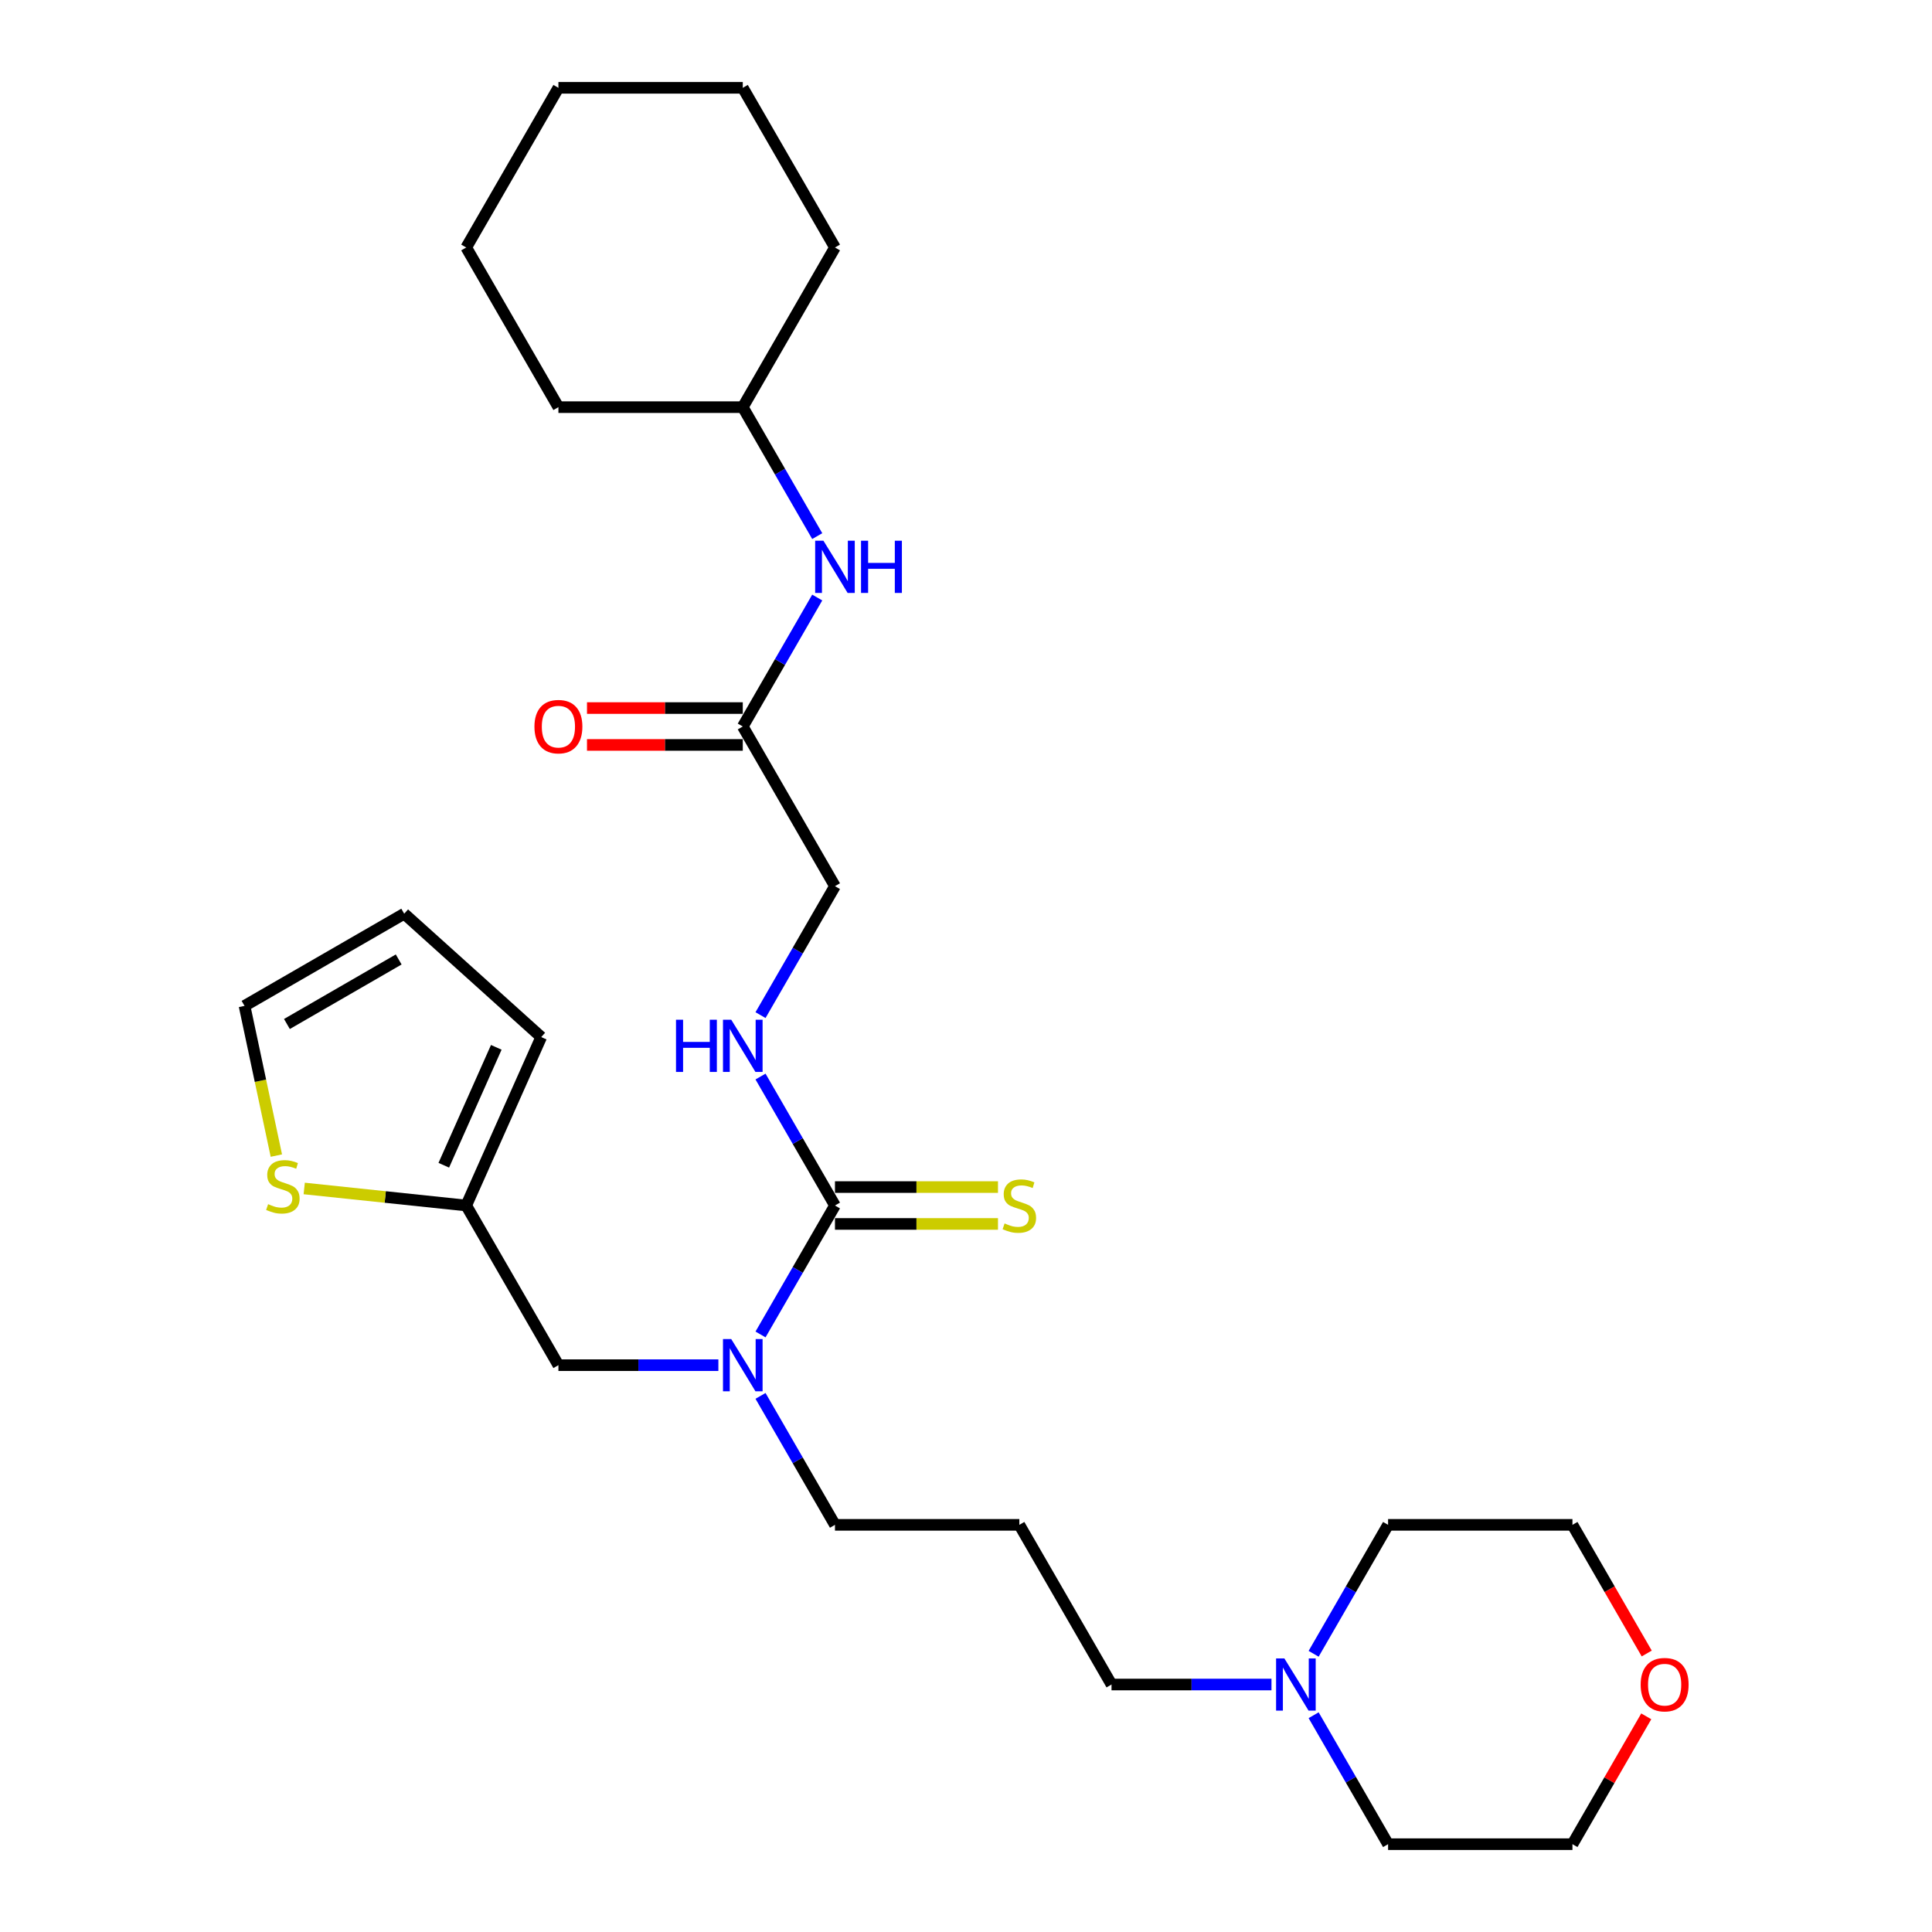 <?xml version='1.0' encoding='iso-8859-1'?>
<svg version='1.1' baseProfile='full'
              xmlns='http://www.w3.org/2000/svg'
                      xmlns:rdkit='http://www.rdkit.org/xml'
                      xmlns:xlink='http://www.w3.org/1999/xlink'
                  xml:space='preserve'
width='1000px' height='1000px' viewBox='0 0 1000 1000'>
<!-- END OF HEADER -->
<rect style='opacity:1.0;fill:#FFFFFF;stroke:none' width='1000' height='1000' x='0' y='0'> </rect>
<path class='bond-0' d='M 432.178,623.967 L 412.91,657.34' style='fill:none;fill-rule:evenodd;stroke:#000000;stroke-width:6px;stroke-linecap:butt;stroke-linejoin:miter;stroke-opacity:1' />
<path class='bond-0' d='M 412.91,657.34 L 393.642,690.713' style='fill:none;fill-rule:evenodd;stroke:#0000FF;stroke-width:6px;stroke-linecap:butt;stroke-linejoin:miter;stroke-opacity:1' />
<path class='bond-1' d='M 432.178,623.967 L 412.91,590.594' style='fill:none;fill-rule:evenodd;stroke:#000000;stroke-width:6px;stroke-linecap:butt;stroke-linejoin:miter;stroke-opacity:1' />
<path class='bond-1' d='M 412.91,590.594 L 393.642,557.221' style='fill:none;fill-rule:evenodd;stroke:#0000FF;stroke-width:6px;stroke-linecap:butt;stroke-linejoin:miter;stroke-opacity:1' />
<path class='bond-5' d='M 432.178,633.51 L 474.367,633.51' style='fill:none;fill-rule:evenodd;stroke:#000000;stroke-width:6px;stroke-linecap:butt;stroke-linejoin:miter;stroke-opacity:1' />
<path class='bond-5' d='M 474.367,633.51 L 516.557,633.51' style='fill:none;fill-rule:evenodd;stroke:#CCCC00;stroke-width:6px;stroke-linecap:butt;stroke-linejoin:miter;stroke-opacity:1' />
<path class='bond-5' d='M 432.178,614.424 L 474.367,614.424' style='fill:none;fill-rule:evenodd;stroke:#000000;stroke-width:6px;stroke-linecap:butt;stroke-linejoin:miter;stroke-opacity:1' />
<path class='bond-5' d='M 474.367,614.424 L 516.557,614.424' style='fill:none;fill-rule:evenodd;stroke:#CCCC00;stroke-width:6px;stroke-linecap:butt;stroke-linejoin:miter;stroke-opacity:1' />
<path class='bond-7' d='M 371.828,706.612 L 330.43,706.612' style='fill:none;fill-rule:evenodd;stroke:#0000FF;stroke-width:6px;stroke-linecap:butt;stroke-linejoin:miter;stroke-opacity:1' />
<path class='bond-7' d='M 330.43,706.612 L 289.033,706.612' style='fill:none;fill-rule:evenodd;stroke:#000000;stroke-width:6px;stroke-linecap:butt;stroke-linejoin:miter;stroke-opacity:1' />
<path class='bond-17' d='M 393.642,722.51 L 412.91,755.883' style='fill:none;fill-rule:evenodd;stroke:#0000FF;stroke-width:6px;stroke-linecap:butt;stroke-linejoin:miter;stroke-opacity:1' />
<path class='bond-17' d='M 412.91,755.883 L 432.178,789.256' style='fill:none;fill-rule:evenodd;stroke:#000000;stroke-width:6px;stroke-linecap:butt;stroke-linejoin:miter;stroke-opacity:1' />
<path class='bond-14' d='M 393.642,525.424 L 412.91,492.051' style='fill:none;fill-rule:evenodd;stroke:#0000FF;stroke-width:6px;stroke-linecap:butt;stroke-linejoin:miter;stroke-opacity:1' />
<path class='bond-14' d='M 412.91,492.051 L 432.178,458.678' style='fill:none;fill-rule:evenodd;stroke:#000000;stroke-width:6px;stroke-linecap:butt;stroke-linejoin:miter;stroke-opacity:1' />
<path class='bond-2' d='M 241.318,623.967 L 289.033,706.612' style='fill:none;fill-rule:evenodd;stroke:#000000;stroke-width:6px;stroke-linecap:butt;stroke-linejoin:miter;stroke-opacity:1' />
<path class='bond-3' d='M 241.318,623.967 L 199.39,619.56' style='fill:none;fill-rule:evenodd;stroke:#000000;stroke-width:6px;stroke-linecap:butt;stroke-linejoin:miter;stroke-opacity:1' />
<path class='bond-3' d='M 199.39,619.56 L 157.462,615.153' style='fill:none;fill-rule:evenodd;stroke:#CCCC00;stroke-width:6px;stroke-linecap:butt;stroke-linejoin:miter;stroke-opacity:1' />
<path class='bond-10' d='M 241.318,623.967 L 280.133,536.787' style='fill:none;fill-rule:evenodd;stroke:#000000;stroke-width:6px;stroke-linecap:butt;stroke-linejoin:miter;stroke-opacity:1' />
<path class='bond-10' d='M 229.704,603.127 L 256.875,542.101' style='fill:none;fill-rule:evenodd;stroke:#000000;stroke-width:6px;stroke-linecap:butt;stroke-linejoin:miter;stroke-opacity:1' />
<path class='bond-9' d='M 143.04,598.131 L 134.805,559.389' style='fill:none;fill-rule:evenodd;stroke:#CCCC00;stroke-width:6px;stroke-linecap:butt;stroke-linejoin:miter;stroke-opacity:1' />
<path class='bond-9' d='M 134.805,559.389 L 126.57,520.647' style='fill:none;fill-rule:evenodd;stroke:#000000;stroke-width:6px;stroke-linecap:butt;stroke-linejoin:miter;stroke-opacity:1' />
<path class='bond-4' d='M 384.463,376.033 L 432.178,458.678' style='fill:none;fill-rule:evenodd;stroke:#000000;stroke-width:6px;stroke-linecap:butt;stroke-linejoin:miter;stroke-opacity:1' />
<path class='bond-8' d='M 384.463,376.033 L 403.731,342.66' style='fill:none;fill-rule:evenodd;stroke:#000000;stroke-width:6px;stroke-linecap:butt;stroke-linejoin:miter;stroke-opacity:1' />
<path class='bond-8' d='M 403.731,342.66 L 422.999,309.287' style='fill:none;fill-rule:evenodd;stroke:#0000FF;stroke-width:6px;stroke-linecap:butt;stroke-linejoin:miter;stroke-opacity:1' />
<path class='bond-12' d='M 384.463,366.49 L 344.144,366.49' style='fill:none;fill-rule:evenodd;stroke:#000000;stroke-width:6px;stroke-linecap:butt;stroke-linejoin:miter;stroke-opacity:1' />
<path class='bond-12' d='M 344.144,366.49 L 303.825,366.49' style='fill:none;fill-rule:evenodd;stroke:#FF0000;stroke-width:6px;stroke-linecap:butt;stroke-linejoin:miter;stroke-opacity:1' />
<path class='bond-12' d='M 384.463,385.576 L 344.144,385.576' style='fill:none;fill-rule:evenodd;stroke:#000000;stroke-width:6px;stroke-linecap:butt;stroke-linejoin:miter;stroke-opacity:1' />
<path class='bond-12' d='M 344.144,385.576 L 303.825,385.576' style='fill:none;fill-rule:evenodd;stroke:#FF0000;stroke-width:6px;stroke-linecap:butt;stroke-linejoin:miter;stroke-opacity:1' />
<path class='bond-6' d='M 658.117,871.901 L 616.72,871.901' style='fill:none;fill-rule:evenodd;stroke:#0000FF;stroke-width:6px;stroke-linecap:butt;stroke-linejoin:miter;stroke-opacity:1' />
<path class='bond-6' d='M 616.72,871.901 L 575.322,871.901' style='fill:none;fill-rule:evenodd;stroke:#000000;stroke-width:6px;stroke-linecap:butt;stroke-linejoin:miter;stroke-opacity:1' />
<path class='bond-19' d='M 679.931,856.002 L 699.199,822.629' style='fill:none;fill-rule:evenodd;stroke:#0000FF;stroke-width:6px;stroke-linecap:butt;stroke-linejoin:miter;stroke-opacity:1' />
<path class='bond-19' d='M 699.199,822.629 L 718.467,789.256' style='fill:none;fill-rule:evenodd;stroke:#000000;stroke-width:6px;stroke-linecap:butt;stroke-linejoin:miter;stroke-opacity:1' />
<path class='bond-20' d='M 679.931,887.799 L 699.199,921.172' style='fill:none;fill-rule:evenodd;stroke:#0000FF;stroke-width:6px;stroke-linecap:butt;stroke-linejoin:miter;stroke-opacity:1' />
<path class='bond-20' d='M 699.199,921.172 L 718.467,954.545' style='fill:none;fill-rule:evenodd;stroke:#000000;stroke-width:6px;stroke-linecap:butt;stroke-linejoin:miter;stroke-opacity:1' />
<path class='bond-18' d='M 422.999,277.49 L 403.731,244.117' style='fill:none;fill-rule:evenodd;stroke:#0000FF;stroke-width:6px;stroke-linecap:butt;stroke-linejoin:miter;stroke-opacity:1' />
<path class='bond-18' d='M 403.731,244.117 L 384.463,210.744' style='fill:none;fill-rule:evenodd;stroke:#000000;stroke-width:6px;stroke-linecap:butt;stroke-linejoin:miter;stroke-opacity:1' />
<path class='bond-28' d='M 126.57,520.647 L 209.215,472.932' style='fill:none;fill-rule:evenodd;stroke:#000000;stroke-width:6px;stroke-linecap:butt;stroke-linejoin:miter;stroke-opacity:1' />
<path class='bond-28' d='M 148.51,530.019 L 206.361,496.619' style='fill:none;fill-rule:evenodd;stroke:#000000;stroke-width:6px;stroke-linecap:butt;stroke-linejoin:miter;stroke-opacity:1' />
<path class='bond-11' d='M 280.133,536.787 L 209.215,472.932' style='fill:none;fill-rule:evenodd;stroke:#000000;stroke-width:6px;stroke-linecap:butt;stroke-linejoin:miter;stroke-opacity:1' />
<path class='bond-13' d='M 852.102,888.372 L 832.999,921.459' style='fill:none;fill-rule:evenodd;stroke:#FF0000;stroke-width:6px;stroke-linecap:butt;stroke-linejoin:miter;stroke-opacity:1' />
<path class='bond-13' d='M 832.999,921.459 L 813.897,954.545' style='fill:none;fill-rule:evenodd;stroke:#000000;stroke-width:6px;stroke-linecap:butt;stroke-linejoin:miter;stroke-opacity:1' />
<path class='bond-29' d='M 852.345,855.85 L 833.121,822.553' style='fill:none;fill-rule:evenodd;stroke:#FF0000;stroke-width:6px;stroke-linecap:butt;stroke-linejoin:miter;stroke-opacity:1' />
<path class='bond-29' d='M 833.121,822.553 L 813.897,789.256' style='fill:none;fill-rule:evenodd;stroke:#000000;stroke-width:6px;stroke-linecap:butt;stroke-linejoin:miter;stroke-opacity:1' />
<path class='bond-15' d='M 527.607,789.256 L 432.178,789.256' style='fill:none;fill-rule:evenodd;stroke:#000000;stroke-width:6px;stroke-linecap:butt;stroke-linejoin:miter;stroke-opacity:1' />
<path class='bond-16' d='M 527.607,789.256 L 575.322,871.901' style='fill:none;fill-rule:evenodd;stroke:#000000;stroke-width:6px;stroke-linecap:butt;stroke-linejoin:miter;stroke-opacity:1' />
<path class='bond-23' d='M 384.463,210.744 L 432.178,128.099' style='fill:none;fill-rule:evenodd;stroke:#000000;stroke-width:6px;stroke-linecap:butt;stroke-linejoin:miter;stroke-opacity:1' />
<path class='bond-24' d='M 384.463,210.744 L 289.033,210.744' style='fill:none;fill-rule:evenodd;stroke:#000000;stroke-width:6px;stroke-linecap:butt;stroke-linejoin:miter;stroke-opacity:1' />
<path class='bond-21' d='M 718.467,789.256 L 813.897,789.256' style='fill:none;fill-rule:evenodd;stroke:#000000;stroke-width:6px;stroke-linecap:butt;stroke-linejoin:miter;stroke-opacity:1' />
<path class='bond-22' d='M 718.467,954.545 L 813.897,954.545' style='fill:none;fill-rule:evenodd;stroke:#000000;stroke-width:6px;stroke-linecap:butt;stroke-linejoin:miter;stroke-opacity:1' />
<path class='bond-25' d='M 432.178,128.099 L 384.463,45.455' style='fill:none;fill-rule:evenodd;stroke:#000000;stroke-width:6px;stroke-linecap:butt;stroke-linejoin:miter;stroke-opacity:1' />
<path class='bond-26' d='M 289.033,210.744 L 241.318,128.099' style='fill:none;fill-rule:evenodd;stroke:#000000;stroke-width:6px;stroke-linecap:butt;stroke-linejoin:miter;stroke-opacity:1' />
<path class='bond-30' d='M 384.463,45.455 L 289.033,45.455' style='fill:none;fill-rule:evenodd;stroke:#000000;stroke-width:6px;stroke-linecap:butt;stroke-linejoin:miter;stroke-opacity:1' />
<path class='bond-27' d='M 241.318,128.099 L 289.033,45.455' style='fill:none;fill-rule:evenodd;stroke:#000000;stroke-width:6px;stroke-linecap:butt;stroke-linejoin:miter;stroke-opacity:1' />
<path  class='atom-1' d='M 378.489 693.099
L 387.345 707.413
Q 388.223 708.826, 389.635 711.383
Q 391.047 713.941, 391.124 714.093
L 391.124 693.099
L 394.712 693.099
L 394.712 720.124
L 391.009 720.124
L 381.504 704.474
Q 380.397 702.642, 379.214 700.542
Q 378.069 698.443, 377.725 697.794
L 377.725 720.124
L 374.214 720.124
L 374.214 693.099
L 378.489 693.099
' fill='#0000FF'/>
<path  class='atom-2' d='M 349.898 527.809
L 353.563 527.809
L 353.563 539.299
L 367.381 539.299
L 367.381 527.809
L 371.045 527.809
L 371.045 554.835
L 367.381 554.835
L 367.381 542.353
L 353.563 542.353
L 353.563 554.835
L 349.898 554.835
L 349.898 527.809
' fill='#0000FF'/>
<path  class='atom-2' d='M 378.489 527.809
L 387.345 542.124
Q 388.223 543.536, 389.635 546.094
Q 391.047 548.651, 391.124 548.804
L 391.124 527.809
L 394.712 527.809
L 394.712 554.835
L 391.009 554.835
L 381.504 539.185
Q 380.397 537.352, 379.214 535.253
Q 378.069 533.154, 377.725 532.505
L 377.725 554.835
L 374.214 554.835
L 374.214 527.809
L 378.489 527.809
' fill='#0000FF'/>
<path  class='atom-4' d='M 138.777 623.268
Q 139.082 623.382, 140.342 623.917
Q 141.601 624.451, 142.976 624.794
Q 144.388 625.1, 145.762 625.1
Q 148.32 625.1, 149.808 623.878
Q 151.297 622.619, 151.297 620.443
Q 151.297 618.954, 150.534 618.038
Q 149.808 617.122, 148.663 616.626
Q 147.518 616.129, 145.609 615.557
Q 143.205 614.832, 141.754 614.144
Q 140.342 613.457, 139.311 612.007
Q 138.319 610.556, 138.319 608.113
Q 138.319 604.716, 140.609 602.617
Q 142.937 600.517, 147.518 600.517
Q 150.648 600.517, 154.198 602.006
L 153.32 604.945
Q 150.076 603.609, 147.633 603.609
Q 144.999 603.609, 143.548 604.716
Q 142.098 605.785, 142.136 607.655
Q 142.136 609.106, 142.861 609.984
Q 143.624 610.862, 144.693 611.358
Q 145.8 611.854, 147.633 612.427
Q 150.076 613.19, 151.526 613.954
Q 152.977 614.717, 154.007 616.282
Q 155.076 617.809, 155.076 620.443
Q 155.076 624.184, 152.557 626.207
Q 150.076 628.192, 145.915 628.192
Q 143.51 628.192, 141.678 627.657
Q 139.884 627.161, 137.746 626.283
L 138.777 623.268
' fill='#CCCC00'/>
<path  class='atom-6' d='M 519.973 633.243
Q 520.278 633.357, 521.538 633.892
Q 522.798 634.426, 524.172 634.77
Q 525.584 635.075, 526.959 635.075
Q 529.516 635.075, 531.005 633.853
Q 532.493 632.594, 532.493 630.418
Q 532.493 628.929, 531.73 628.013
Q 531.005 627.097, 529.86 626.601
Q 528.714 626.105, 526.806 625.532
Q 524.401 624.807, 522.95 624.12
Q 521.538 623.433, 520.507 621.982
Q 519.515 620.531, 519.515 618.088
Q 519.515 614.691, 521.805 612.592
Q 524.134 610.492, 528.714 610.492
Q 531.845 610.492, 535.395 611.981
L 534.517 614.92
Q 531.272 613.584, 528.829 613.584
Q 526.195 613.584, 524.745 614.691
Q 523.294 615.76, 523.332 617.63
Q 523.332 619.081, 524.057 619.959
Q 524.821 620.837, 525.89 621.333
Q 526.997 621.829, 528.829 622.402
Q 531.272 623.165, 532.722 623.929
Q 534.173 624.692, 535.204 626.257
Q 536.272 627.784, 536.272 630.418
Q 536.272 634.159, 533.753 636.182
Q 531.272 638.167, 527.111 638.167
Q 524.706 638.167, 522.874 637.632
Q 521.08 637.136, 518.942 636.258
L 519.973 633.243
' fill='#CCCC00'/>
<path  class='atom-7' d='M 664.778 858.388
L 673.634 872.702
Q 674.512 874.115, 675.924 876.672
Q 677.337 879.23, 677.413 879.383
L 677.413 858.388
L 681.001 858.388
L 681.001 885.414
L 677.299 885.414
L 667.794 869.763
Q 666.687 867.931, 665.504 865.831
Q 664.358 863.732, 664.015 863.083
L 664.015 885.414
L 660.503 885.414
L 660.503 858.388
L 664.778 858.388
' fill='#0000FF'/>
<path  class='atom-9' d='M 426.204 279.876
L 435.06 294.19
Q 435.938 295.602, 437.35 298.16
Q 438.762 300.717, 438.839 300.87
L 438.839 279.876
L 442.427 279.876
L 442.427 306.901
L 438.724 306.901
L 429.219 291.251
Q 428.112 289.419, 426.929 287.319
Q 425.784 285.22, 425.44 284.571
L 425.44 306.901
L 421.928 306.901
L 421.928 279.876
L 426.204 279.876
' fill='#0000FF'/>
<path  class='atom-9' d='M 445.671 279.876
L 449.336 279.876
L 449.336 291.365
L 463.154 291.365
L 463.154 279.876
L 466.819 279.876
L 466.819 306.901
L 463.154 306.901
L 463.154 294.419
L 449.336 294.419
L 449.336 306.901
L 445.671 306.901
L 445.671 279.876
' fill='#0000FF'/>
<path  class='atom-13' d='M 276.627 376.109
Q 276.627 369.62, 279.834 365.994
Q 283.04 362.368, 289.033 362.368
Q 295.026 362.368, 298.232 365.994
Q 301.439 369.62, 301.439 376.109
Q 301.439 382.675, 298.194 386.416
Q 294.95 390.118, 289.033 390.118
Q 283.078 390.118, 279.834 386.416
Q 276.627 382.713, 276.627 376.109
M 289.033 387.065
Q 293.156 387.065, 295.37 384.316
Q 297.622 381.53, 297.622 376.109
Q 297.622 370.804, 295.37 368.131
Q 293.156 365.421, 289.033 365.421
Q 284.91 365.421, 282.658 368.093
Q 280.444 370.765, 280.444 376.109
Q 280.444 381.568, 282.658 384.316
Q 284.91 387.065, 289.033 387.065
' fill='#FF0000'/>
<path  class='atom-14' d='M 849.206 871.977
Q 849.206 865.488, 852.412 861.862
Q 855.619 858.235, 861.612 858.235
Q 867.605 858.235, 870.811 861.862
Q 874.018 865.488, 874.018 871.977
Q 874.018 878.543, 870.773 882.284
Q 867.528 885.986, 861.612 885.986
Q 855.657 885.986, 852.412 882.284
Q 849.206 878.581, 849.206 871.977
M 861.612 882.933
Q 865.734 882.933, 867.948 880.184
Q 870.2 877.398, 870.2 871.977
Q 870.2 866.671, 867.948 863.999
Q 865.734 861.289, 861.612 861.289
Q 857.489 861.289, 855.237 863.961
Q 853.023 866.633, 853.023 871.977
Q 853.023 877.436, 855.237 880.184
Q 857.489 882.933, 861.612 882.933
' fill='#FF0000'/>
</svg>
